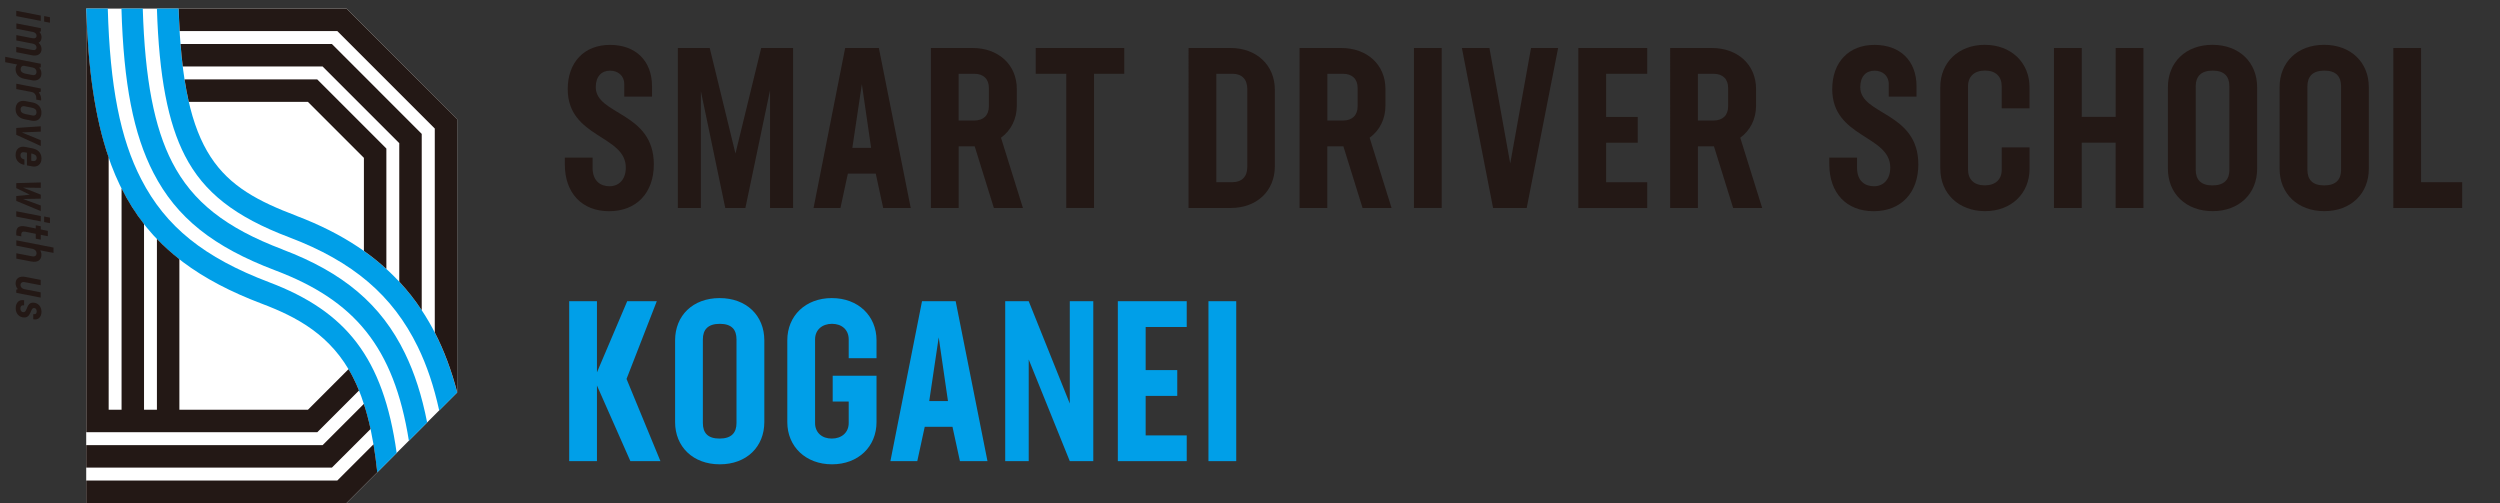<?xml version="1.0" encoding="UTF-8"?>
<svg id="_レイヤー_2" data-name="レイヤー 2" xmlns="http://www.w3.org/2000/svg" viewBox="0 0 480.82 96.75">
  <rect x="0" y="0" width="480.82" height="96.75" fill="#333333" stroke="none"/>
  <defs>
    <style>
      .cls-1 {
        fill: #231815;
      }

      .cls-2 {
        fill: #fff;
      }

      .cls-3 {
        fill: #009fe8;
      }
    </style>
  </defs>
  <g>
    <g>
      <polygon class="cls-2" points="16.57 1.66 16.58 96.74 66.66 96.74 87.93 75.47 87.93 22.93 66.66 1.66 16.57 1.66"/>
      <path class="cls-3" d="M51.78,54.29c-12.54-4.75-19.9-10.67-24.62-19.82-4.02-7.78-6.01-17.84-6.43-32.81h-4.16c.97,33.04,9.99,47.74,33.78,56.75,6.65,2.52,13.38,5.98,17.55,14.17,2.32,4.56,3.84,10.44,4.65,18.27l3.74-3.74c-2.57-18.37-9.74-27.22-24.51-32.82Z"/>
      <path class="cls-3" d="M54.36,47.98c-10.96-4.15-17.32-9.17-21.24-16.76-3.45-6.69-5.25-15.98-5.66-29.56h-4.1c.41,14.49,2.33,24.18,6.16,31.6,4.44,8.6,11.45,14.21,23.44,18.75,15.21,5.76,22.79,14.66,25.68,32.75l3.51-3.51c-1.01-5.15-2.42-9.52-4.27-13.31-4.56-9.37-11.82-15.52-23.53-19.95Z"/>
      <path class="cls-3" d="M57.05,41.52c-14.73-5.58-21.81-11.4-22.7-39.86h-4.17c.41,13.05,2.12,21.96,5.39,28.29,3.64,7.06,9.64,11.75,20.05,15.69,12.27,4.65,19.9,11.15,24.74,21.07,1.73,3.55,3.09,7.58,4.11,12.23l3.46-3.46c-4.1-15.74-12.99-27.17-30.88-33.95Z"/>
      <path class="cls-1" d="M62.05,85.61H16.58v4.32h47.26l7.43-7.42c-.37-1.73-.8-3.33-1.29-4.83l-7.93,7.93Z"/>
      <path class="cls-1" d="M66.66,1.66h-32.3c.05,1.51.12,2.94.2,4.32h30.32l18.74,18.74v39.21c1.82,3.54,3.24,7.39,4.32,11.54V22.93L66.66,1.66Z"/>
      <path class="cls-1" d="M63.84,8.46h-29.12c.12,1.52.26,2.96.43,4.32h26.89l14.75,14.75v26.64c1.6,1.72,3.04,3.55,4.32,5.49V25.75l-17.28-17.29Z"/>
      <path class="cls-1" d="M67.03,71l-7.8,7.8h-24.73v-28.95c-1.55-1.22-2.99-2.51-4.32-3.9v32.85h-2.48v-35.71c-1.64-2.09-3.08-4.37-4.32-6.86v42.57h-2.48V30.29c-2.63-7.64-3.97-17-4.31-28.64v81.47h44.44l8.02-8.02c-.36-.88-.74-1.73-1.15-2.53-.28-.55-.57-1.07-.87-1.57Z"/>
      <path class="cls-1" d="M64.87,92.42H16.58v4.32h50.08l5.9-5.9c-.2-1.91-.44-3.7-.72-5.39l-6.96,6.96Z"/>
      <path class="cls-1" d="M61.02,15.27h-25.53c.24,1.54.52,2.97.82,4.32h22.91l10.77,10.77v17.9c1.55,1.09,2.98,2.25,4.32,3.47v-23.16l-13.3-13.3Z"/>
    </g>
    <g>
      <path class="cls-1" d="M7.84,2.99v1.03l-4.71-.92v-1.03l4.71.92ZM9.61,3.31v1.06l-1.12-.21v-1.07l1.12.22Z"/>
      <path class="cls-1" d="M6.06,10.61l-2.93-.57v-1.03l3.05.59c.56.12.84-.1.84-.48s-.26-.61-.72-.73c-.07,0-.15-.02-.23-.04l-2.93-.57v-1.03l3.05.59c.56.11.84-.09.84-.48,0-.32-.22-.58-.63-.7l-3.25-.63v-1.03l4.71.92v.62l-.28.09c.26.28.41.64.41,1.05,0,.48-.19.85-.57,1.05.36.31.57.72.57,1.21,0,.91-.71,1.43-1.91,1.19Z"/>
      <path class="cls-1" d="M6.11,15.43l-1.36-.26c-1.12-.21-1.75-.86-1.75-1.88,0-.35.1-.66.3-.88l-2.3-.45v-1.03l6.84,1.33v.68l-.29.08c.29.32.42.71.42,1.1,0,1-.76,1.54-1.87,1.32ZM7.02,13.83c0-.45-.26-.73-.72-.84l-1.7-.34c-.39-.02-.63.25-.63.64,0,.46.29.74.85.86l1.43.28c.48.1.77-.16.77-.6Z"/>
      <path class="cls-1" d="M7.9,19.33l-.95-.18c.02-.07.04-.14.04-.2,0-.53-.22-1.07-.83-1.24l-3.03-.58v-1.03l4.71.92v.62l-.39.13c.32.39.47.88.47,1.29,0,.11,0,.2-.03.27Z"/>
      <path class="cls-1" d="M4.86,19.44l1.38.26c1.1.22,1.73.92,1.73,1.96,0,1.16-.76,1.76-1.86,1.55l-1.37-.27c-1.11-.21-1.74-.91-1.74-1.94,0-1.17.76-1.77,1.86-1.56ZM4.81,21.92l1.45.29c.48.09.76-.15.76-.62s-.27-.74-.84-.86l-1.45-.29c-.47-.09-.77.16-.77.62s.28.74.85.85Z"/>
      <path class="cls-1" d="M7.84,28.08l-4.71-2.15v-1.32l4.71-.32v1.03l-3.65.15,3.65,1.5v1.11Z"/>
      <path class="cls-1" d="M6.14,31.99l-.96-.18v-2.44l-.44-.08c-.49-.1-.8.12-.8.57s.26.7.75.81v1.04c-1.05-.2-1.69-.88-1.69-1.9,0-1.17.78-1.77,1.88-1.55l1.35.27c1.11.21,1.75.91,1.75,1.95,0,1.14-.78,1.73-1.84,1.52ZM6.01,30.91l.22.04c.52.11.82-.12.82-.57s-.3-.7-.88-.83l-.16-.03v1.38Z"/>
      <path class="cls-1" d="M7.84,40.6l-4.71-1.96v-.94l2.6-.25-2.6-1.27v-.96l4.71-.13v1.04l-3.43-.05,3.43,1.36v.77l-3.43.06,3.43,1.25v1.07Z"/>
      <path class="cls-1" d="M7.84,41.55v1.03l-4.71-.92v-1.03l4.71.92ZM9.61,41.86v1.06l-1.12-.21v-1.07l1.12.22Z"/>
      <path class="cls-1" d="M5.03,44.59c-.71-.14-.94.04-.94.56v.31l-.96-.18v-.6c0-.94.55-1.36,1.79-1.13l1.96.39v-.61l.96.18v.62l1.36.27v1.03l-1.36-.27v.93l-.96-.18v-.94l-1.86-.37Z"/>
      <path class="cls-1" d="M6.08,50.31l-2.94-.57v-1.03l3.06.59c.53.1.83-.15.83-.61,0-.36-.25-.7-.7-.82l-3.19-.62v-1.03l7.15,1.39v1.03l-2.55-.49c.15.25.23.55.23.86,0,.97-.71,1.52-1.89,1.29Z"/>
      <path class="cls-1" d="M7.84,57.24l-4.71-.92v-.62l.3-.09c-.28-.31-.43-.69-.43-1.11,0-.93.71-1.47,1.89-1.24l2.94.57v1.03l-3.06-.59c-.53-.1-.83.14-.83.54,0,.37.26.68.71.8l3.17.61v1.03Z"/>
      <path class="cls-1" d="M4.64,57.74v.99c-.44-.09-.72.13-.72.64,0,.42.26.67.59.67.81,0,.5-1.83,1.85-1.83.93,0,1.62.72,1.62,1.74s-.62,1.65-1.58,1.46v-1c.44.09.66-.11.66-.53s-.24-.64-.52-.64c-.75,0-.5,1.82-1.87,1.82-.95,0-1.65-.71-1.65-1.77s.63-1.74,1.63-1.54Z"/>
    </g>
  </g>
  <g>
    <g>
      <path class="cls-1" d="M108.63,31.61v-1.3h5.34v1.95c0,2.52,1.48,3.56,3.26,3.56s3.13-1.26,3.13-3.6c0-6.26-11.17-5.69-11.17-15.08,0-5.17,3.17-8.51,8.13-8.51s8.08,3.08,8.08,7.95v2h-5.34v-2.43c0-1.61-1.22-2.56-2.74-2.56-1.61,0-2.74,1.09-2.74,3.17,0,5.39,11.17,4.73,11.17,14.86,0,5.48-3.35,9-8.6,9s-8.52-3.52-8.52-9Z"/>
      <path class="cls-1" d="M152.53,40h-4.43v-22.64l-4.74,22.64h-3.87l-4.69-22.46v22.46h-4.43V9.23h6.13l4.95,20.29,4.95-20.29h6.13v30.77Z"/>
      <path class="cls-1" d="M168.41,33.39h-5.34l-1.43,6.61h-5.17l6.08-30.77h6.48l6.13,30.77h-5.3l-1.43-6.61ZM165.76,16.19l-1.83,12.25h3.61l-1.78-12.25Z"/>
      <path class="cls-1" d="M191.15,40l-3.69-11.86h-3.08v11.86h-5.34V9.23h8c5,0,8.52,3.22,8.52,7.87v3.22c0,2.6-1.13,4.78-3.04,6.17l4.22,13.52h-5.56ZM184.37,23.18h3c1.78,0,2.82-1,2.82-2.74v-3.52c0-1.73-1.04-2.73-2.82-2.73h-3v9Z"/>
      <path class="cls-1" d="M216.23,14.19h-5.82v25.81h-5.34V14.19h-5.87v-4.96h17.03v4.96Z"/>
      <path class="cls-1" d="M245.19,17.27v14.69c0,4.78-3.47,8.04-8.47,8.04h-8.13V9.23h8.08c5,0,8.52,3.3,8.52,8.04ZM239.89,17.1c0-1.87-1.08-2.91-2.82-2.91h-3.13v20.85h3.08c1.78,0,2.87-1.04,2.87-2.91v-15.03Z"/>
      <path class="cls-1" d="M262.06,40l-3.69-11.86h-3.09v11.86h-5.34V9.23h8c5,0,8.52,3.22,8.52,7.87v3.22c0,2.6-1.13,4.78-3.04,6.17l4.22,13.52h-5.56ZM255.29,23.18h3c1.78,0,2.82-1,2.82-2.74v-3.52c0-1.73-1.04-2.73-2.82-2.73h-3v9Z"/>
      <path class="cls-1" d="M271.94,9.23h5.34v30.77h-5.34V9.23Z"/>
      <path class="cls-1" d="M299.67,9.23l-6.04,30.77h-6.47l-6-30.77h5.3l4,22.21,4-22.21h5.21Z"/>
      <path class="cls-1" d="M308.9,14.19v8.3h6.08v4.96h-6.08v7.6h7.91v4.96h-13.25V9.23h13.25v4.96h-7.91Z"/>
      <path class="cls-1" d="M333.33,40l-3.69-11.86h-3.08v11.86h-5.34V9.23h8c5,0,8.52,3.22,8.52,7.87v3.22c0,2.6-1.13,4.78-3.04,6.17l4.22,13.52h-5.56ZM326.55,23.18h3c1.78,0,2.82-1,2.82-2.74v-3.52c0-1.73-1.04-2.73-2.82-2.73h-3v9Z"/>
      <path class="cls-1" d="M351.82,31.61v-1.3h5.34v1.95c0,2.52,1.48,3.56,3.26,3.56s3.13-1.26,3.13-3.6c0-6.26-11.16-5.69-11.16-15.08,0-5.17,3.17-8.51,8.13-8.51s8.08,3.08,8.08,7.95v2h-5.34v-2.43c0-1.61-1.22-2.56-2.74-2.56-1.61,0-2.74,1.09-2.74,3.17,0,5.39,11.17,4.73,11.17,14.86,0,5.48-3.35,9-8.6,9s-8.52-3.52-8.52-9Z"/>
      <path class="cls-1" d="M373.17,32.48v-15.73c0-4.74,3.52-8.13,8.56-8.13s8.6,3.39,8.6,8.13v4.08h-5.35v-4.26c0-1.87-1.17-3-3.21-3s-3.26,1.13-3.26,3v16.08c0,1.87,1.17,3,3.22,3s3.26-1.13,3.26-3v-4.3h5.35v4.13c0,4.74-3.52,8.13-8.56,8.13s-8.6-3.39-8.6-8.13Z"/>
      <path class="cls-1" d="M412.24,9.23v30.77h-5.34v-12.56h-6.52v12.56h-5.34V9.23h5.34v13.25h6.52v-13.25h5.34Z"/>
      <path class="cls-1" d="M416.95,32.48v-15.73c0-4.74,3.39-8.13,8.56-8.13s8.6,3.39,8.6,8.13v15.73c0,4.74-3.43,8.13-8.56,8.13s-8.6-3.39-8.6-8.13ZM428.77,32.66v-16.08c0-1.87-.96-3-3.21-3s-3.26,1.13-3.26,3v16.08c0,1.87.96,3,3.22,3s3.26-1.13,3.26-3Z"/>
      <path class="cls-1" d="M438.43,32.48v-15.73c0-4.74,3.39-8.13,8.56-8.13s8.6,3.39,8.6,8.13v15.73c0,4.74-3.43,8.13-8.56,8.13s-8.6-3.39-8.6-8.13ZM450.25,32.66v-16.08c0-1.87-.96-3-3.21-3s-3.26,1.13-3.26,3v16.08c0,1.87.96,3,3.22,3s3.26-1.13,3.26-3Z"/>
      <path class="cls-1" d="M473.55,35.04v4.96h-13.25V9.23h5.34v25.81h7.91Z"/>
    </g>
    <g>
      <polygon class="cls-3" points="127.02 88.69 120.5 72.88 126.32 57.93 120.63 57.93 114.81 71.62 114.81 57.93 109.47 57.93 109.47 88.69 114.81 88.69 114.81 74.14 121.24 88.69 127.02 88.69"/>
      <path class="cls-3" d="M138.4,57.33c-5.17,0-8.56,3.39-8.56,8.12v15.73c0,4.73,3.43,8.12,8.6,8.12s8.56-3.39,8.56-8.12v-15.73c0-4.74-3.43-8.12-8.6-8.12ZM141.65,81.35c0,1.87-.96,3-3.26,3s-3.21-1.13-3.21-3v-16.07c0-1.87.96-3,3.26-3s3.21,1.13,3.21,3v16.07Z"/>
      <path class="cls-3" d="M168.58,68.88v-3.43c0-4.73-3.56-8.12-8.6-8.12s-8.56,3.39-8.56,8.12v15.73c0,4.73,3.56,8.12,8.6,8.12s8.56-3.39,8.56-8.12v-8.91h-8.43v4.95h3.08v4.13c0,1.87-1.39,3-3.26,3s-3.21-1.13-3.21-3v-16.07c0-1.87,1.39-3,3.26-3s3.21,1.13,3.21,3v3.61h5.34Z"/>
      <path class="cls-3" d="M183.8,57.93h-6.47l-6.08,30.76h5.17l1.43-6.6h5.34l1.43,6.6h5.3l-6.12-30.76ZM178.72,77.13l1.82-12.25,1.78,12.25h-3.61Z"/>
      <polygon class="cls-3" points="205.75 57.93 205.75 77.61 197.85 57.93 193.33 57.93 193.33 88.69 197.85 88.69 197.85 69.14 205.75 88.69 210.27 88.69 210.27 57.93 205.75 57.93"/>
      <polygon class="cls-3" points="228.24 62.89 228.24 57.93 214.99 57.93 214.99 88.69 228.24 88.69 228.24 83.74 220.34 83.74 220.34 76.14 226.42 76.14 226.42 71.18 220.34 71.18 220.34 62.89 228.24 62.89"/>
      <path class="cls-3" d="M232.42,88.69h5.34v-30.76h-5.34v30.76Z"/>
    </g>
  </g>
</svg>